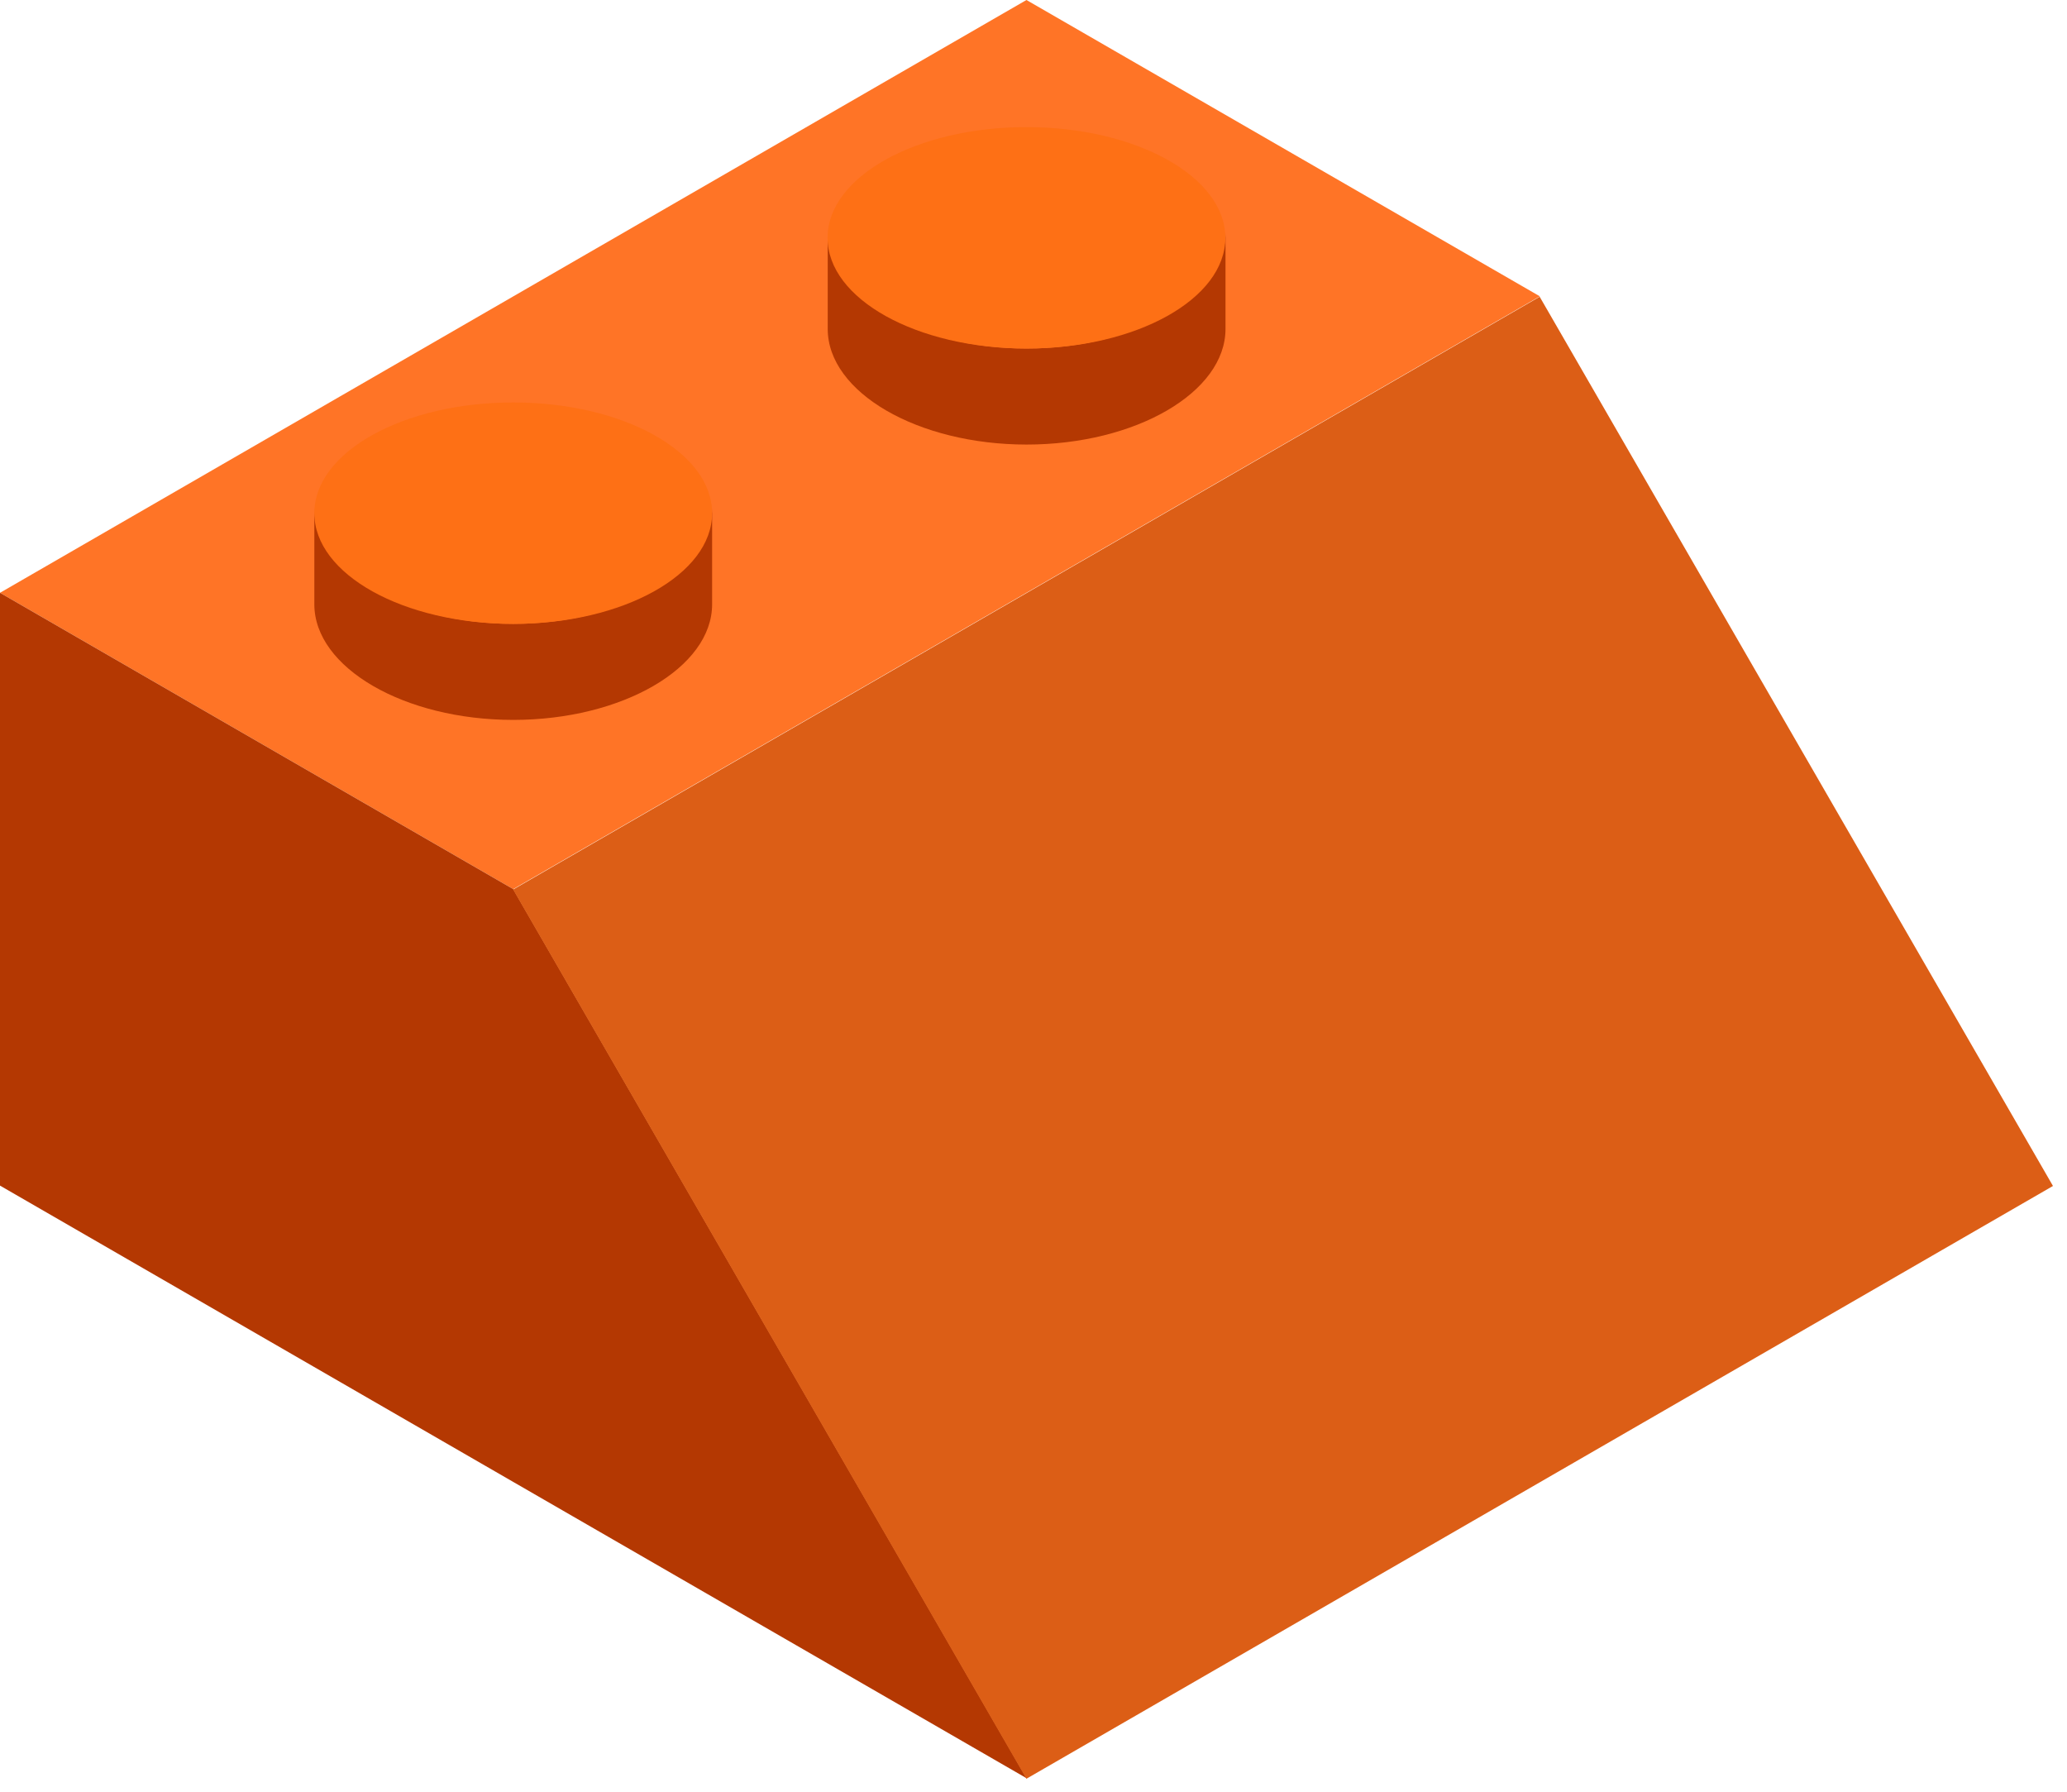 <svg width="135" height="117" viewBox="0 0 135 117" fill="none" xmlns="http://www.w3.org/2000/svg">
<path d="M0 38.71L33.52 58.06L100.57 19.35L67.04 0L0 38.71Z" fill="#FF7426"/>
<path d="M33.52 96.77L0 77.42V38.71L33.52 58.06L67.05 116.12" fill="#B43802"/>
<path d="M46.51 39.46V33.04C46.51 33.04 46.51 33.14 46.51 33.19C46.51 37.33 40.64 40.74 33.52 40.74C26.4 40.74 20.53 37.33 20.53 33.19V39.46C20.53 43.6 26.4 47.01 33.52 47.01C40.64 47.01 46.51 43.6 46.51 39.46C46.51 39.41 46.51 39.36 46.51 39.31V39.46Z" fill="#B43802"/>
<path d="M33.52 40.74C40.694 40.74 46.51 37.503 46.51 33.51C46.51 29.517 40.694 26.28 33.52 26.28C26.346 26.28 20.53 29.517 20.53 33.51C20.53 37.503 26.346 40.74 33.52 40.74Z" fill="#FE7015"/>
<path d="M80.04 21.48V15.06C80.04 15.06 80.04 15.16 80.04 15.21C80.04 19.35 74.17 22.76 67.05 22.76C59.93 22.76 54.06 19.35 54.06 15.21V21.48C54.06 25.62 59.93 29.03 67.05 29.03C74.17 29.03 80.04 25.62 80.04 21.48C80.04 21.43 80.04 21.38 80.04 21.33V21.48Z" fill="#B43802"/>
<path d="M67.04 22.76C74.214 22.76 80.03 19.523 80.03 15.53C80.03 11.537 74.214 8.3 67.04 8.3C59.866 8.3 54.05 11.537 54.05 15.53C54.05 19.523 59.866 22.76 67.04 22.76Z" fill="#FE7015"/>
<path d="M100.559 19.377L33.511 58.087L67.036 116.154L134.084 77.444L100.559 19.377Z" fill="#DC5E16"/>
</svg>
